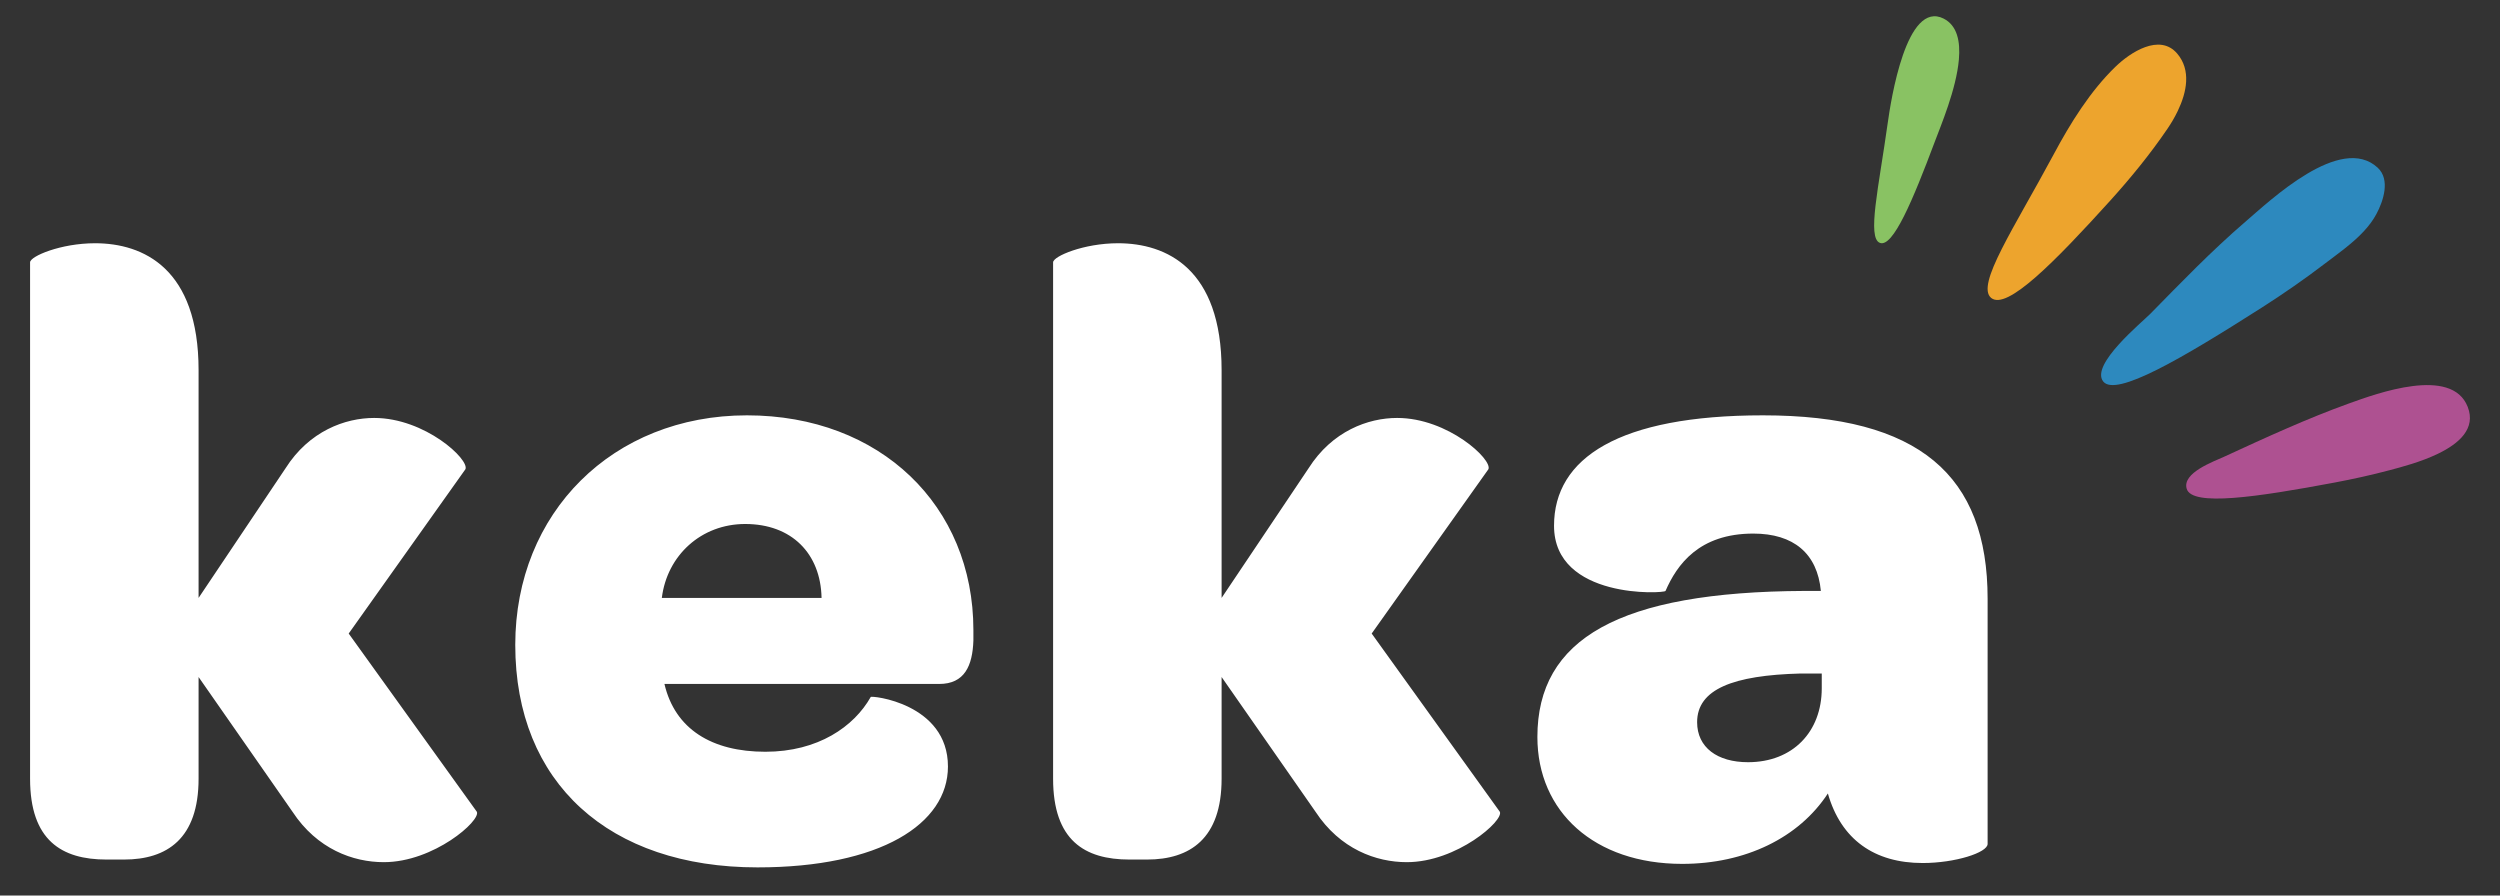 <svg width="67" height="24" viewBox="0 0 67 24" fill="none" xmlns="http://www.w3.org/2000/svg">
<rect x="0" y="0" width="67" height="24" fill="#333333" stroke="none"/>
<path fill-rule="evenodd" clip-rule="evenodd" d="M52.498 1.598C52.428 2.393 52.014 3.365 51.854 3.794C51.263 5.371 50.73 6.642 50.381 6.509C50.032 6.375 50.353 5.007 50.589 3.31C50.678 2.671 51.092 -0.008 52.091 0.499C52.453 0.684 52.541 1.107 52.498 1.598Z" fill="#89C263"/>
<path fill-rule="evenodd" clip-rule="evenodd" d="M58.365 2.972C58.281 3.148 58.183 3.311 58.087 3.452C57.625 4.131 57.103 4.769 56.556 5.375C55.062 7.025 53.782 8.327 53.363 7.984C52.945 7.641 53.98 6.112 55.041 4.133C55.485 3.302 56.021 2.439 56.695 1.788C57.087 1.408 57.877 0.884 58.348 1.435C58.728 1.879 58.604 2.474 58.365 2.972Z" fill="#EDA42D"/>
<path fill-rule="evenodd" clip-rule="evenodd" d="M65.332 12.163C64.879 12.381 64.353 12.519 64.035 12.603C63.553 12.731 63.066 12.838 62.575 12.931C60.483 13.324 58.751 13.58 58.604 13.101C58.473 12.672 59.326 12.37 59.612 12.238C60.703 11.735 61.818 11.221 62.951 10.813C63.695 10.546 65.707 9.805 66.135 10.905C66.361 11.486 65.904 11.888 65.332 12.163Z" fill="#AE5191"/>
<path fill-rule="evenodd" clip-rule="evenodd" d="M63.346 6.203C63.037 6.534 62.644 6.808 62.297 7.072C61.754 7.487 61.191 7.876 60.615 8.244C58.485 9.603 56.696 10.655 56.364 10.221C56.019 9.769 57.406 8.638 57.636 8.402C58.458 7.565 59.277 6.716 60.168 5.95C60.842 5.371 62.731 3.575 63.723 4.495C64.067 4.815 63.873 5.393 63.685 5.741C63.595 5.908 63.478 6.061 63.346 6.203Z" fill="#2D89BE"/>
<path fill-rule="evenodd" clip-rule="evenodd" d="M2.853 23.036H3.323C4.476 23.036 5.322 22.477 5.322 20.869V18.144L7.839 21.755C8.498 22.756 9.462 23.106 10.286 23.106C11.626 23.106 12.896 21.988 12.779 21.755L9.345 16.979L12.473 12.576C12.591 12.319 11.391 11.201 10.027 11.201C9.251 11.201 8.286 11.551 7.651 12.552L5.322 16.024V9.92C5.322 7.194 3.841 6.519 2.547 6.519C1.629 6.519 0.806 6.868 0.806 7.031V20.869C0.806 22.523 1.653 23.036 2.853 23.036ZM20.301 23.246C23.594 23.246 25.405 22.081 25.405 20.543C25.405 18.843 23.335 18.633 23.335 18.68C22.888 19.472 21.924 20.147 20.512 20.147C19.078 20.147 18.09 19.541 17.807 18.33H25.17C25.852 18.33 26.064 17.841 26.087 17.165V16.886C26.087 13.554 23.594 11.131 20.018 11.131C16.42 11.131 13.809 13.741 13.809 17.282C13.809 20.986 16.326 23.246 20.301 23.246ZM19.971 14.043C21.218 14.043 21.994 14.835 22.018 16.024H17.737C17.878 14.882 18.795 14.043 19.971 14.043ZM30.269 23.036H30.739C31.892 23.036 32.739 22.477 32.739 20.869V18.144L35.256 21.755C35.914 22.756 36.879 23.106 37.702 23.106C39.043 23.106 40.313 21.988 40.195 21.755L36.761 16.979L39.889 12.576C40.007 12.319 38.807 11.201 37.443 11.201C36.667 11.201 35.703 11.551 35.068 12.552L32.739 16.024V9.92C32.739 7.194 31.257 6.519 29.963 6.519C29.046 6.519 28.223 6.868 28.223 7.031V20.869C28.223 22.523 29.069 23.036 30.269 23.036ZM45.083 23.152C46.776 23.152 48.211 22.453 48.987 21.265C49.34 22.5 50.234 23.129 51.528 23.129C52.398 23.129 53.268 22.85 53.268 22.617V16.047C53.268 12.739 51.434 11.131 47.247 11.131C43.389 11.131 41.648 12.273 41.648 14.09C41.648 16.07 44.612 15.907 44.636 15.837C44.941 15.138 45.53 14.3 46.988 14.3C48.07 14.3 48.705 14.835 48.799 15.837H48.352C43.389 15.861 41.202 17.119 41.202 19.751C41.202 21.755 42.73 23.152 45.083 23.152ZM46.847 20.427C46.024 20.427 45.483 20.031 45.483 19.355C45.483 18.47 46.447 18.097 48.258 18.05H48.823V18.447C48.823 19.611 48.047 20.427 46.847 20.427Z" fill="white"/>
</svg>
